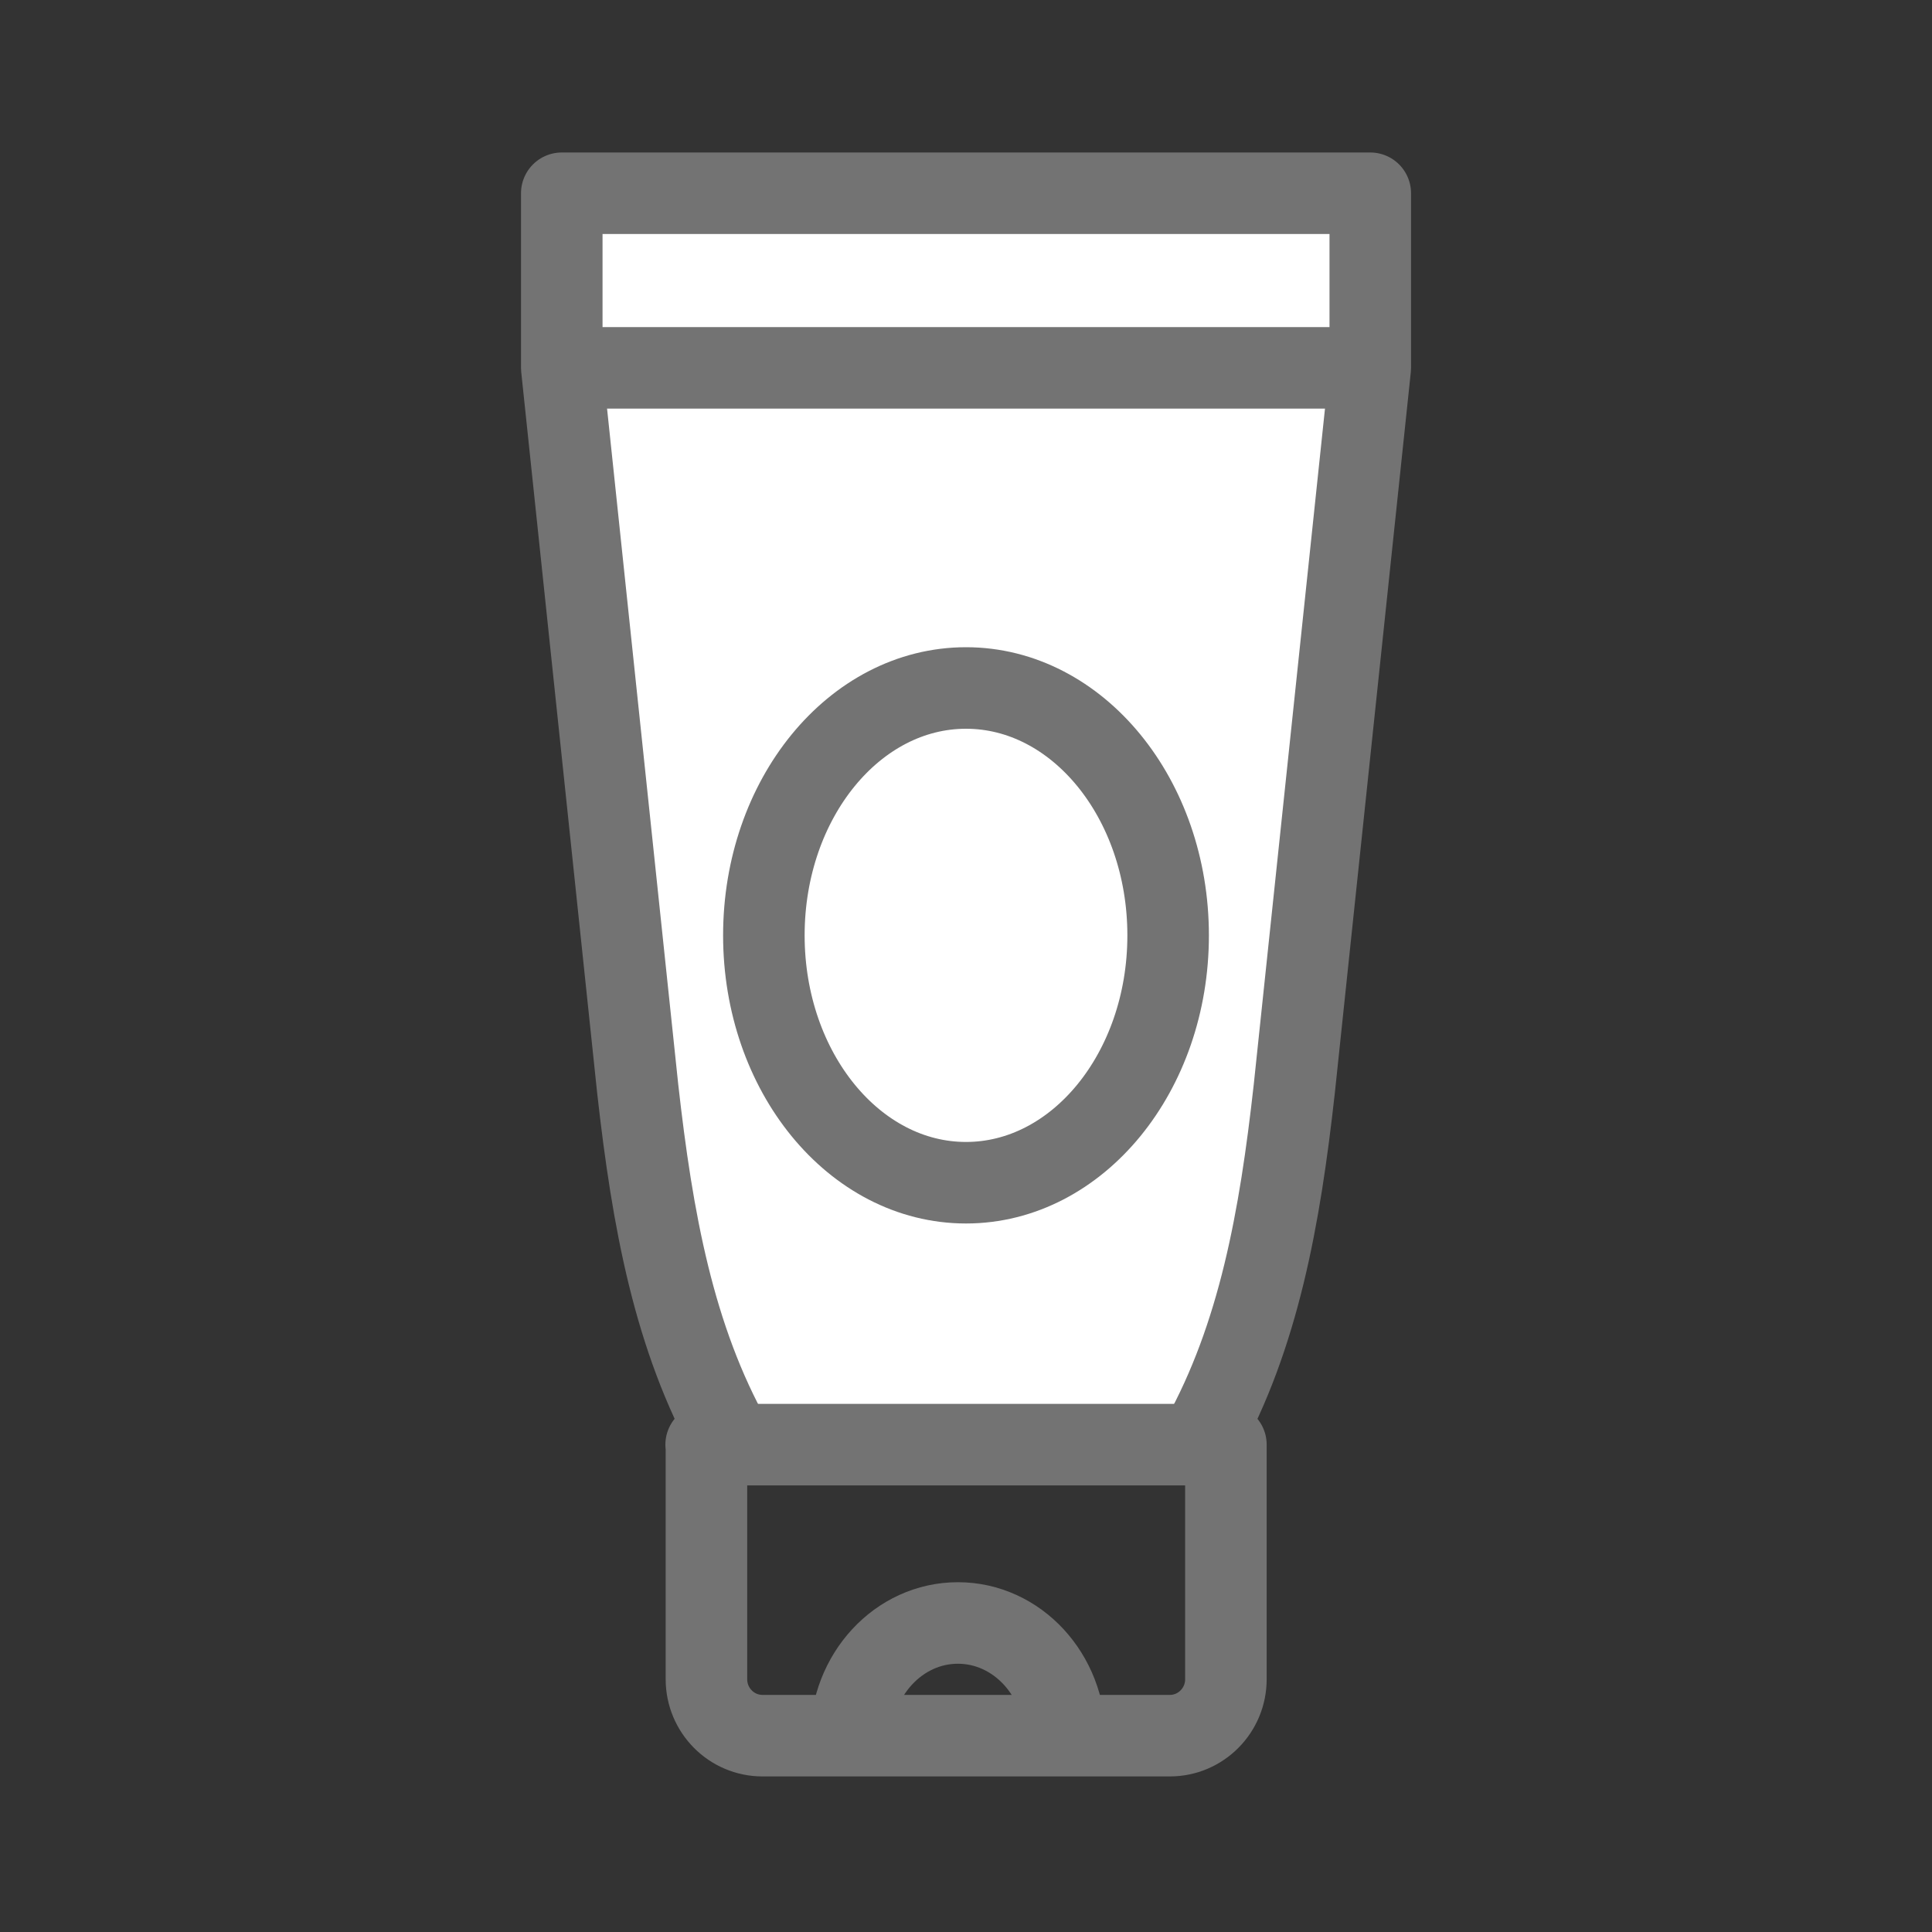 <svg width="40" height="40" viewBox="0 0 40 40" fill="none" xmlns="http://www.w3.org/2000/svg">
<rect x="0" y="0" width="40" height="40" fill="#333333" stroke="none"/>
<path d="M22.05 36.001C22.05 34.675 21.058 33.602 19.832 33.602C18.607 33.602 17.614 34.675 17.614 36.001" stroke="#737373" stroke-width="1.688" stroke-linejoin="round"/>
<path d="M11.637 4.001V7.628L13.209 22.601C13.436 24.644 13.741 26.529 14.387 28.259C14.769 29.277 15.762 29.922 16.838 29.916L23.204 29.873C24.299 29.867 25.279 29.187 25.656 28.15C26.277 26.451 26.576 24.601 26.797 22.601L28.37 7.628V4.001H11.631H11.637Z" fill="white"/>
<path d="M11.631 7.616H28.37" stroke="#737373" stroke-width="1.688" stroke-linejoin="round"/>
<path d="M20.026 24.349C22.338 24.349 24.211 22.056 24.211 19.228C24.211 16.399 22.338 14.106 20.026 14.106C17.715 14.106 15.842 16.399 15.842 19.228C15.842 22.056 17.715 24.349 20.026 24.349Z" fill="white"/>
<path d="M15.152 29.843C13.95 27.698 13.508 25.258 13.203 22.541L11.631 7.616V4.001H28.37V7.616L26.797 22.541C26.498 25.228 26.062 27.65 24.884 29.783" stroke="#737373" stroke-width="1.688" stroke-linejoin="round"/>
<path d="M14.62 29.91H25.381V34.767C25.381 35.411 24.861 35.935 24.221 35.935H15.786C15.146 35.935 14.626 35.411 14.626 34.767V29.91H14.62Z" stroke="#737373" stroke-width="1.688" stroke-linejoin="round"/>
<path d="M20 24.487C22.311 24.487 24.185 22.194 24.185 19.366C24.185 16.537 22.311 14.244 20 14.244C17.689 14.244 15.815 16.537 15.815 19.366C15.815 22.194 17.689 24.487 20 24.487Z" stroke="#737373" stroke-width="1.688" stroke-linejoin="round"/>
</svg>
